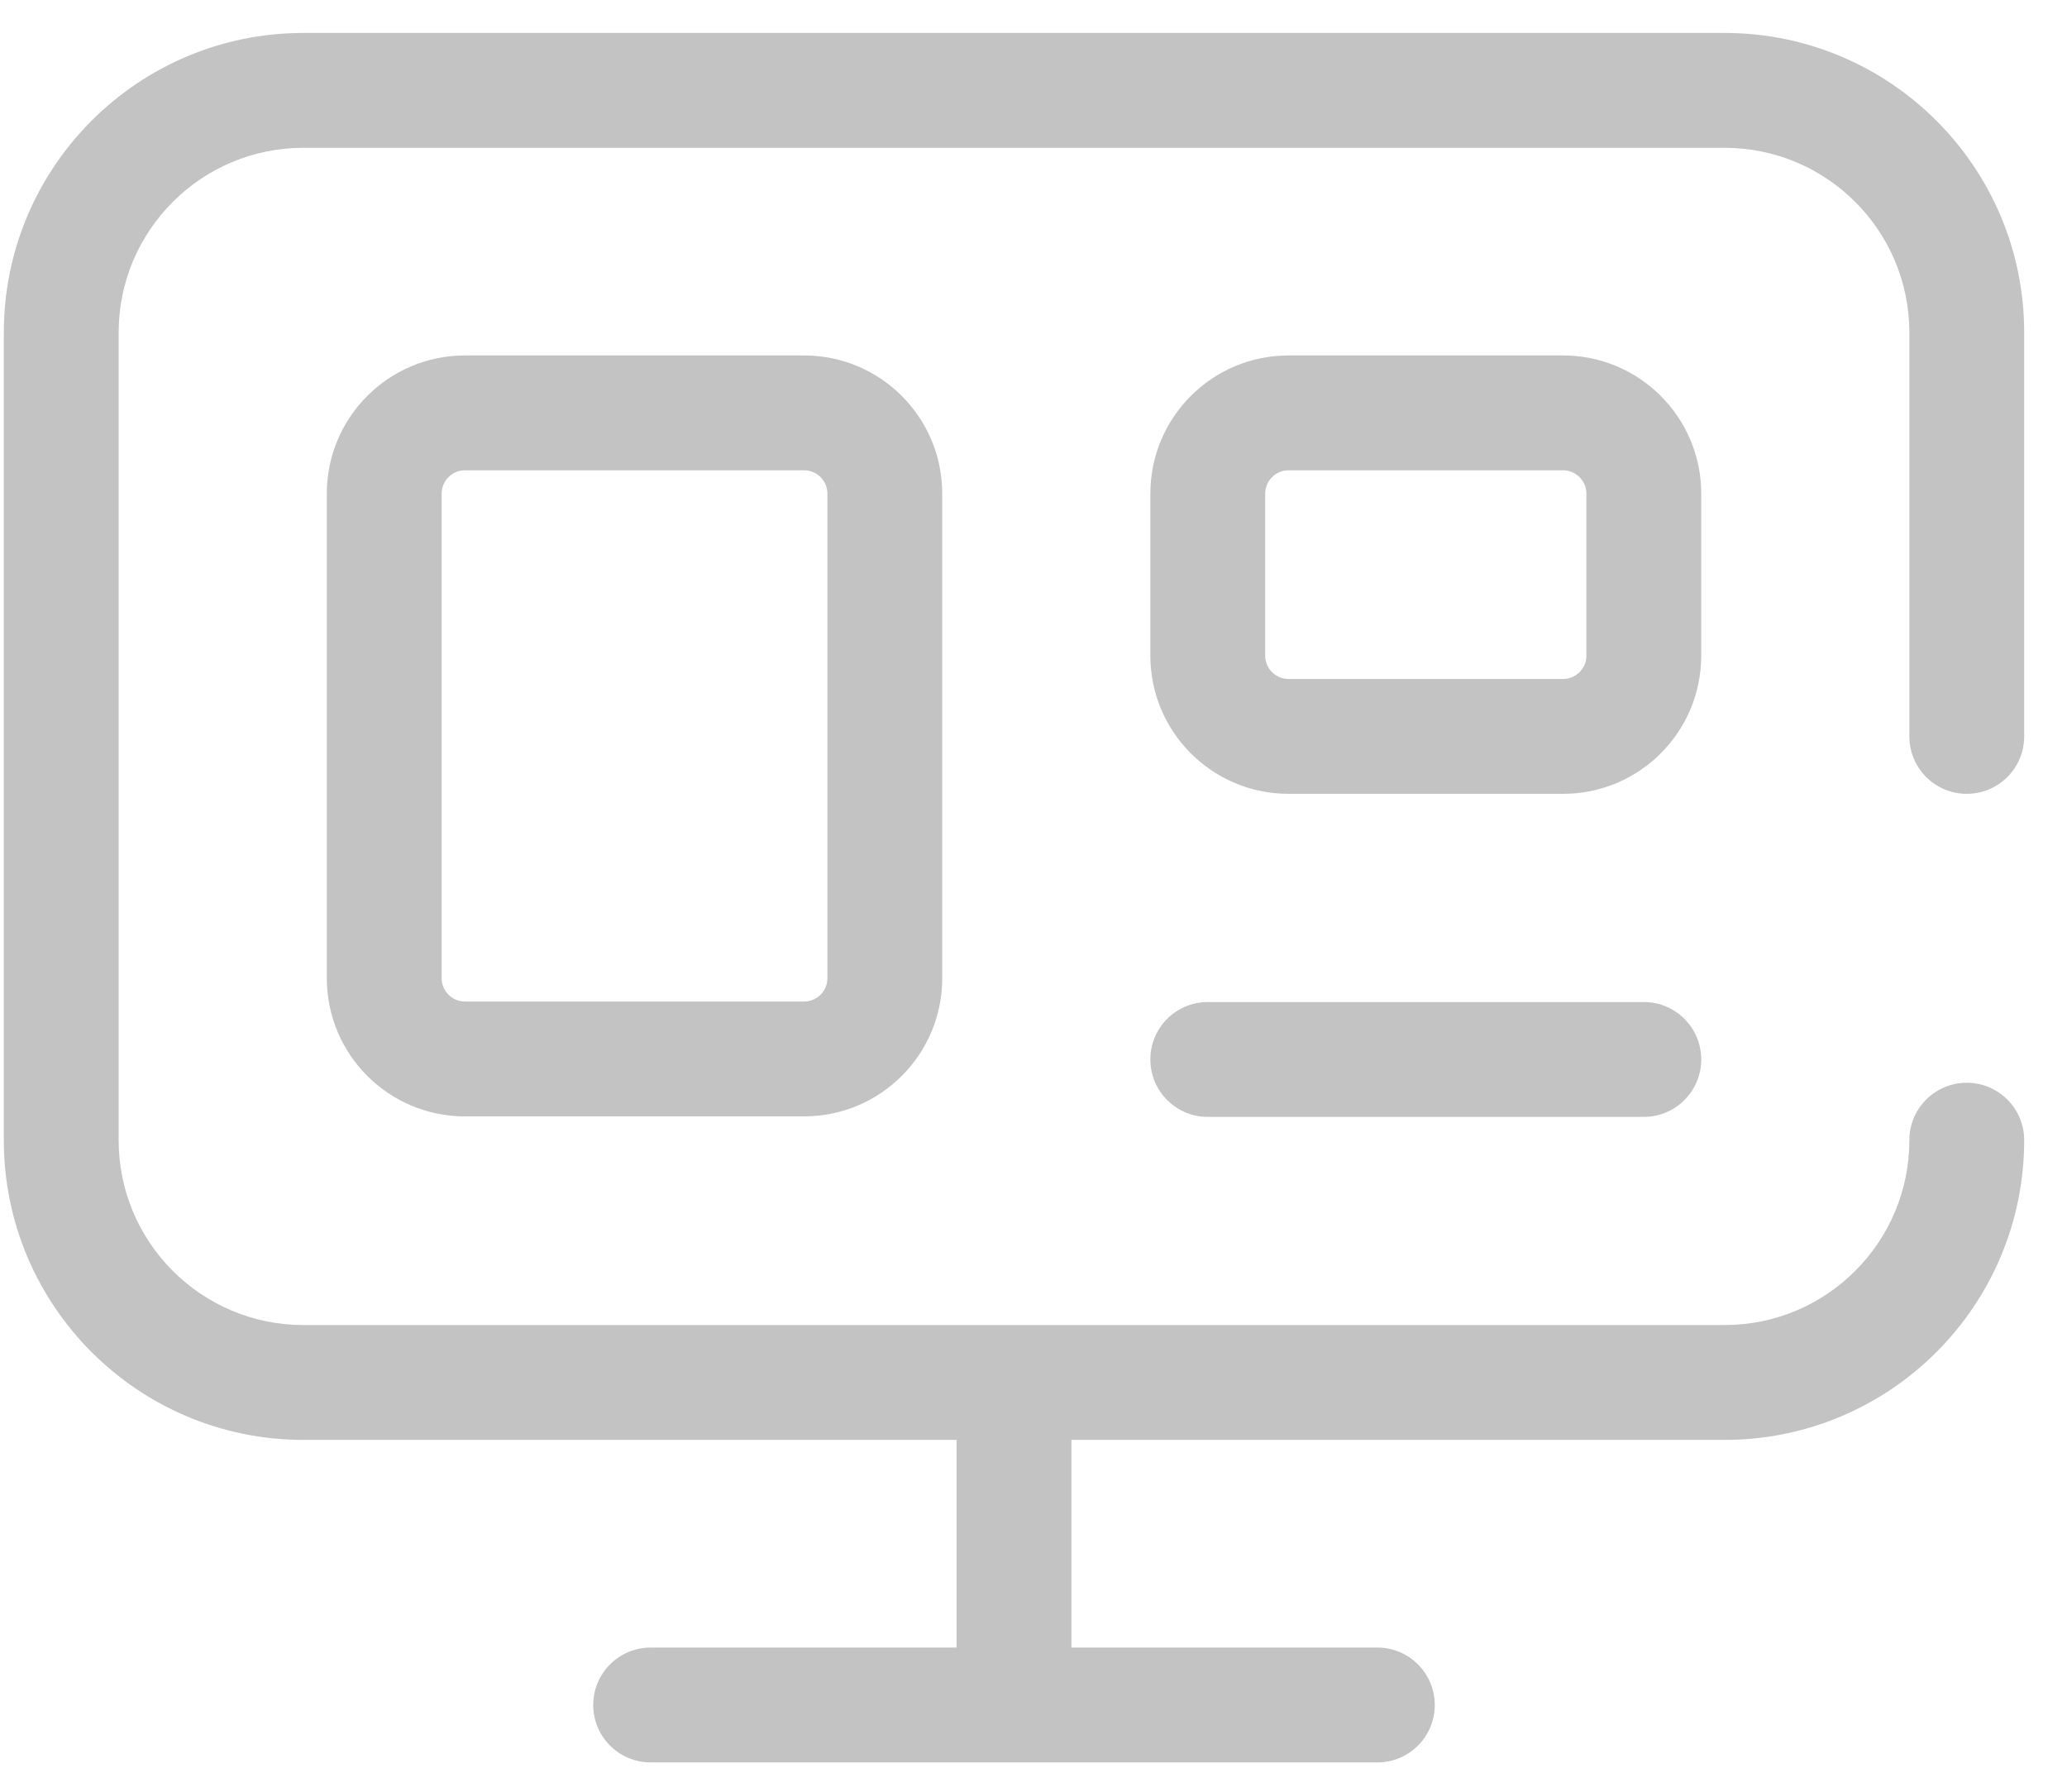 <svg width="45" height="39" viewBox="0 0 45 39" fill="none" xmlns="http://www.w3.org/2000/svg">
<path d="M44.068 24.818C44.068 24.128 43.508 23.568 42.818 23.568C42.127 23.568 41.568 24.128 41.568 24.818H44.068ZM41.568 16.029C41.568 16.72 42.127 17.279 42.818 17.279C43.508 17.279 44.068 16.72 44.068 16.029H41.568ZM14.165 35.862C13.475 35.862 12.915 36.422 12.915 37.112C12.915 37.803 13.475 38.362 14.165 38.362V35.862ZM29.986 38.362C30.676 38.362 31.236 37.803 31.236 37.112C31.236 36.422 30.676 35.862 29.986 35.862V38.362ZM35.787 24.311C36.477 24.311 37.037 23.751 37.037 23.061C37.037 22.37 36.477 21.811 35.787 21.811V24.311ZM26.294 21.811C25.604 21.811 25.044 22.37 25.044 23.061C25.044 23.751 25.604 24.311 26.294 24.311V21.811ZM41.568 24.818C41.568 27.04 39.767 28.842 37.544 28.842V31.342C41.147 31.342 44.068 28.421 44.068 24.818H41.568ZM37.544 28.842H6.607V31.342H37.544V28.842ZM6.607 28.842C4.385 28.842 2.583 27.04 2.583 24.818H0.083C0.083 28.421 3.004 31.342 6.607 31.342V28.842ZM2.583 24.818V7.24H0.083V24.818H2.583ZM2.583 7.24C2.583 5.018 4.385 3.217 6.607 3.217V0.717C3.004 0.717 0.083 3.637 0.083 7.24H2.583ZM6.607 3.217H37.544V0.717H6.607V3.217ZM37.544 3.217C39.767 3.217 41.568 5.018 41.568 7.24H44.068C44.068 3.637 41.147 0.717 37.544 0.717V3.217ZM41.568 7.24V16.029H44.068V7.24H41.568ZM14.165 38.362H29.986V35.862H14.165V38.362ZM23.326 37.112V30.081H20.826V37.112H23.326ZM17.505 21.8H10.123V24.3H17.505V21.8ZM10.123 21.8C9.842 21.8 9.615 21.573 9.615 21.292H7.115C7.115 22.953 8.461 24.3 10.123 24.3V21.8ZM9.615 21.292V10.745H7.115V21.292H9.615ZM9.615 10.745C9.615 10.465 9.842 10.237 10.123 10.237V7.737C8.461 7.737 7.115 9.084 7.115 10.745H9.615ZM10.123 10.237H17.505V7.737H10.123V10.237ZM17.505 10.237C17.786 10.237 18.013 10.465 18.013 10.745H20.513C20.513 9.084 19.167 7.737 17.505 7.737V10.237ZM18.013 10.745V21.292H20.513V10.745H18.013ZM18.013 21.292C18.013 21.573 17.786 21.8 17.505 21.8V24.3C19.167 24.3 20.513 22.953 20.513 21.292H18.013ZM34.029 14.779H28.052V17.279H34.029V14.779ZM28.052 14.779C27.772 14.779 27.544 14.552 27.544 14.271H25.044C25.044 15.933 26.391 17.279 28.052 17.279V14.779ZM27.544 14.271V10.745H25.044V14.271H27.544ZM27.544 10.745C27.544 10.465 27.772 10.237 28.052 10.237V7.737C26.391 7.737 25.044 9.084 25.044 10.745H27.544ZM28.052 10.237H34.029V7.737H28.052V10.237ZM34.029 10.237C34.309 10.237 34.537 10.465 34.537 10.745H37.037C37.037 9.084 35.69 7.737 34.029 7.737V10.237ZM34.537 10.745V14.271H37.037V10.745H34.537ZM34.537 14.271C34.537 14.552 34.309 14.779 34.029 14.779V17.279C35.69 17.279 37.037 15.933 37.037 14.271H34.537ZM35.787 21.811H26.294V24.311H35.787V21.811Z" fill="#C3C3C3"/>
</svg>
